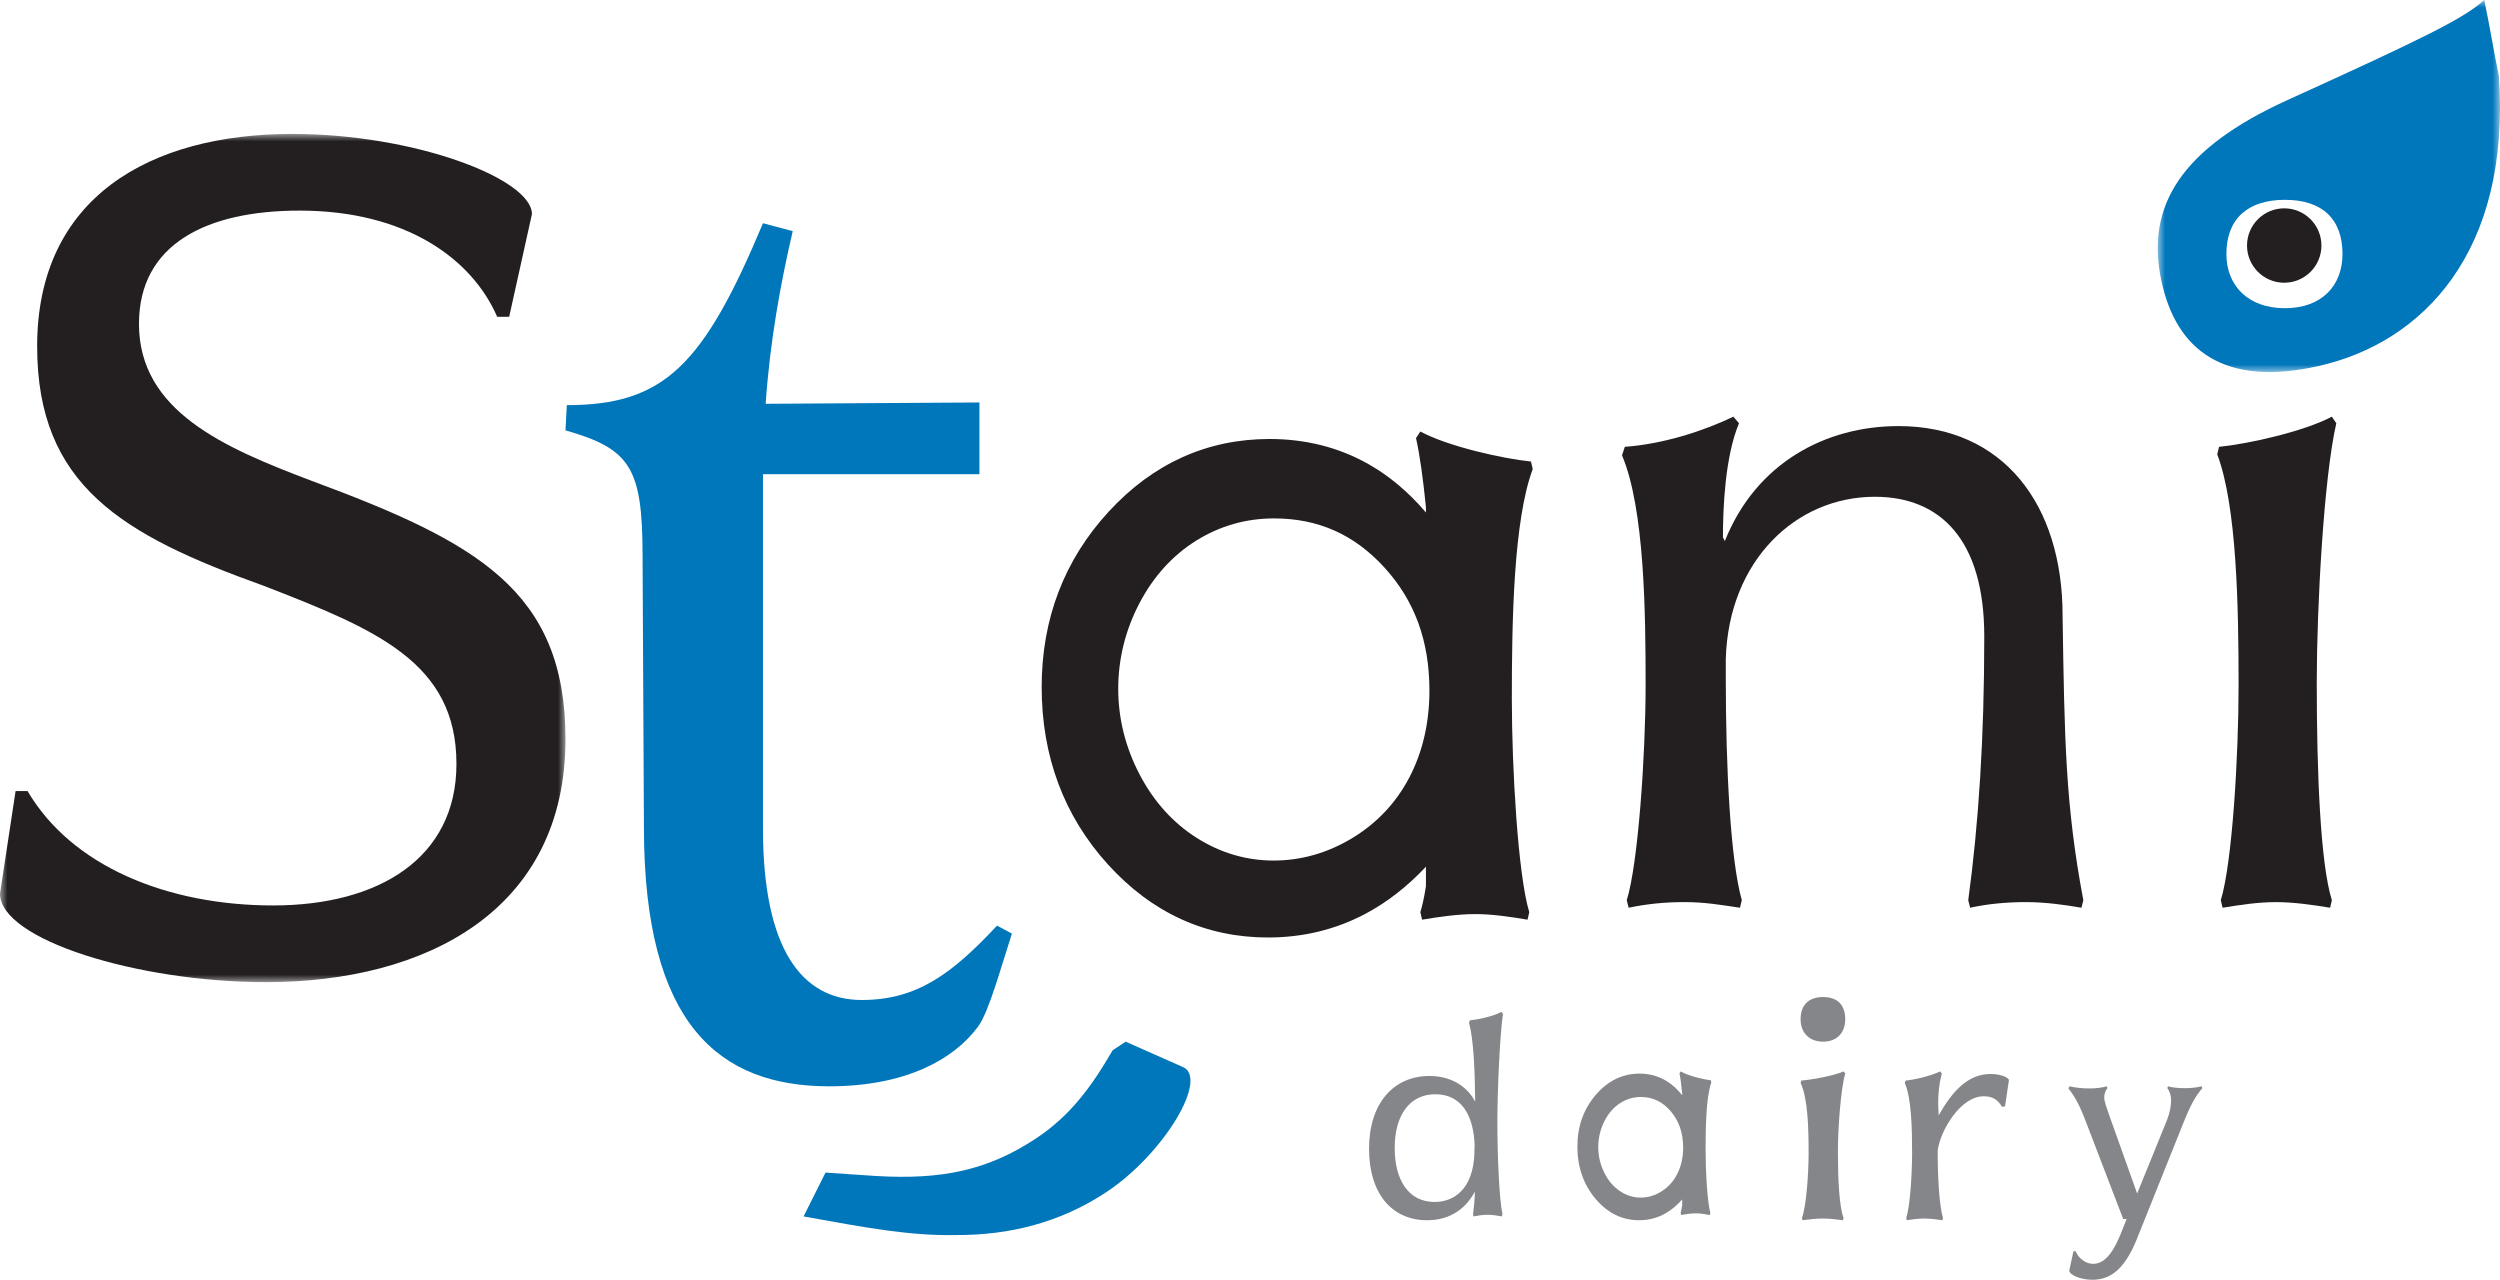 <?xml version="1.0" encoding="UTF-8"?>
<svg width="168px" height="86px" viewBox="0 0 168 86" version="1.1" xmlns="http://www.w3.org/2000/svg" xmlns:xlink="http://www.w3.org/1999/xlink">
    <title>Group 31</title>
    <defs>
        <polygon id="path-1" points="0 0 23 0 23 25 0 25"></polygon>
        <polygon id="path-3" points="0 0 38 0 38 57 0 57"></polygon>
    </defs>
    <g id="Page-1" stroke="none" stroke-width="1" fill="none" fill-rule="evenodd">
        <g id="blog-landing" transform="translate(-45, -32)">
            <g id="Group-17" transform="translate(45, 2)">
                <g id="Group-31" transform="translate(0, 30)">
                    <g id="Group-3" transform="translate(145, 0)">
                        <mask id="mask-2" fill="white">
                            <use xlink:href="#path-1"></use>
                        </mask>
                        <g id="Clip-2"></g>
                        <path d="M22.926,5.104 C22.593,3.54 22.335,1.858 21.94,-2.33188727e-05 C20.599,1.221 17.975,2.521 8.67,6.746 C1.648,9.949 -0.839,13.78 0.243,18.863 C1.241,23.555 4.465,26.011 10.769,24.606 C17.836,23.031 23.735,16.903 22.926,5.104 M8.546,20.711 C6.049,20.711 4.614,19.176 4.614,17.07 C4.614,14.705 6.049,13.428 8.546,13.428 C11.043,13.428 12.416,14.705 12.416,17.07 C12.416,19.176 11.043,20.711 8.546,20.711" id="Fill-1" fill="#0076BB" mask="url(#mask-2)"></path>
                    </g>
                    <g id="Group-6" transform="translate(0, 9)">
                        <mask id="mask-4" fill="white">
                            <use xlink:href="#path-3"></use>
                        </mask>
                        <g id="Clip-5"></g>
                        <path d="M20.933,23.308 C15.055,21.088 9.339,18.629 9.339,12.763 C9.339,7.373 13.928,5.153 20.127,5.153 C27.292,5.153 31.72,8.402 33.411,12.288 L34.217,12.288 L35.746,5.39 C35.746,3.012 27.856,0 19.644,0 C10.063,0 2.496,4.281 2.496,14.27 C2.496,23.625 8.213,26.954 17.712,30.362 C25.28,33.297 30.673,35.516 30.673,42.333 C30.673,48.676 25.44,51.846 18.357,51.846 C11.271,51.846 4.831,49.231 1.851,44.158 L1.047,44.158 L-4.72020958e-05,51.054 C-4.72020958e-05,54.146 9.259,57 17.873,57 C28.661,57 38,52.164 38,40.669 C38,30.681 32.042,27.43 20.933,23.308" id="Fill-4" fill="#231F20" mask="url(#mask-4)"></path>
                    </g>
                    <path d="M65.727,68.985 C66.454,68.004 67.273,64.97 68,62.739 L67,62.203 C63.999,65.416 61.637,67.2 57.908,67.2 C53.909,67.2 51.272,63.809 51.272,55.689 L51.272,31.865 L65.818,31.865 L65.818,27.046 L51.454,27.135 C51.727,23.031 52.455,19.015 53.272,15.535 L51.272,15 C47.272,24.548 44.636,27.225 38.091,27.225 L38,28.92 C42.364,30.17 43.181,31.418 43.181,37.397 L43.272,55.6 C43.272,68.895 48.363,73 55.727,73 C60.818,73 64.091,71.215 65.727,68.985" id="Fill-7" fill="#0076BB"></path>
                    <path d="M127.574,28.633 C122.693,28.633 118.003,31.104 115.909,36.361 L115.782,36.108 C115.782,34.207 115.909,30.724 116.861,28.443 L116.481,28 C114.515,28.95 111.79,29.837 109.19,30.027 L109,30.597 C110.522,34.207 110.585,41.238 110.585,46.053 C110.585,50.74 110.078,58.087 109.317,60.494 L109.445,61 C110.649,60.748 111.853,60.621 113.185,60.621 C114.578,60.621 115.657,60.811 116.925,61 L117.051,60.494 C116.291,57.833 115.973,51.626 115.973,45.609 L115.973,44.278 C116.164,37.691 120.665,33.383 125.99,33.383 C130.364,33.383 133.343,36.235 133.343,42.759 C133.343,49.6 132.963,55.362 132.266,60.494 L132.393,61 C133.534,60.748 134.801,60.621 136.134,60.621 C137.465,60.621 138.796,60.811 139.873,61 L140,60.494 C138.796,54.097 138.732,49.726 138.606,41.365 C138.606,33.891 134.611,28.633 127.574,28.633" id="Fill-9" fill="#231F20"></path>
                    <path d="M156.702,28 C154.79,29.013 151.03,29.837 149.119,30.027 L149,30.534 C150.313,34.017 150.433,40.732 150.433,46.052 C150.433,50.739 150.015,57.96 149.238,60.494 L149.358,61 C150.493,60.811 151.746,60.622 152.94,60.622 C154.135,60.622 155.448,60.811 156.583,61 L156.702,60.494 C155.926,58.024 155.686,51.88 155.686,45.863 C155.686,40.796 156.163,32.054 157,28.443 L156.702,28 Z" id="Fill-11" fill="#231F20"></path>
                    <path d="M79.441,71.684 L75.645,70 L74.767,70.581 C73.283,73.145 71.849,75.031 69.609,76.51 C66.41,78.621 63.353,79.296 58.842,79.025 L55.474,78.799 L54,81.744 C58.246,82.512 61.138,83.052 64.229,82.996 C67.805,83.01 71.214,82.178 74.328,80.123 C78.249,77.535 81.3,72.365 79.441,71.684" id="Fill-13" fill="#0076BB"></path>
                    <path d="M100.891,68 C100.317,68.311 99.311,68.514 98.772,68.568 L98.718,68.733 C99.042,69.887 99.113,72.142 99.132,74.029 C98.539,72.91 97.407,72.306 96.06,72.306 C93.635,72.306 92,74.156 92,77.198 C92,80.24 93.562,82 95.898,82 C97.515,82 98.539,81.156 99.113,80.075 C99.096,80.68 99.042,81.21 98.988,81.596 L99.023,81.742 C99.365,81.687 99.599,81.633 99.958,81.633 C100.3,81.633 100.604,81.687 100.928,81.742 L100.964,81.596 C100.748,80.57 100.623,77.711 100.623,75.347 C100.623,73.387 100.784,69.594 101,68.129 L100.891,68 Z M99.078,77.583 C98.97,79.855 97.767,80.771 96.401,80.771 C94.659,80.771 93.724,79.305 93.724,77.144 C93.724,74.889 94.766,73.534 96.454,73.534 C98.161,73.534 99.023,74.871 99.096,76.977 C99.078,77.18 99.078,77.381 99.078,77.583 L99.078,77.583 Z" id="Fill-15" fill="#848689"></path>
                    <path d="M122.513,67 C121.552,67 121,67.526 121,68.499 C121,69.367 121.552,70 122.513,70 C123.473,70 124,69.367 124,68.499 C124,67.526 123.473,67 122.513,67" id="Fill-17" fill="#848689"></path>
                    <path d="M123.888,72 C123.171,72.307 121.762,72.556 121.045,72.614 L121,72.767 C121.494,73.822 121.538,75.858 121.538,77.471 C121.538,78.891 121.382,81.078 121.09,81.847 L121.134,82 C121.559,81.942 122.03,81.885 122.478,81.885 C122.926,81.885 123.418,81.942 123.843,82 L123.888,81.847 C123.597,81.098 123.508,79.236 123.508,77.412 C123.508,75.877 123.687,73.228 124,72.134 L123.888,72 Z" id="Fill-19" fill="#848689"></path>
                    <path d="M133.77,72.172 C132.268,72.172 131.222,73.286 130.273,74.956 L130.273,74.802 L130.253,74.4 C130.213,73.497 130.352,72.652 130.49,72.134 L130.371,72 C129.738,72.307 128.672,72.557 128.061,72.614 L128,72.767 C128.455,73.822 128.493,75.858 128.493,77.471 C128.493,78.891 128.356,81.078 128.098,81.847 L128.138,82 C128.493,81.942 128.91,81.885 129.324,81.885 C129.699,81.885 130.154,81.942 130.53,82 L130.569,81.847 C130.332,81.078 130.213,79.236 130.213,77.412 L130.213,77.298 C130.41,75.915 131.774,73.67 133.296,73.67 C133.908,73.67 134.225,73.88 134.541,74.38 L134.739,74.341 L134.995,72.614 C135.054,72.46 134.541,72.172 133.77,72.172" id="Fill-21" fill="#848689"></path>
                    <path d="M146.816,73.125 C146.391,73.125 146.037,73.09 145.683,73 L145.649,73.125 C145.772,73.285 145.896,73.571 145.896,73.928 C145.896,74.337 145.825,74.729 145.631,75.246 L143.616,80.204 L141.74,74.944 C141.564,74.426 141.404,74.017 141.404,73.749 C141.404,73.482 141.493,73.285 141.617,73.125 L141.582,73 C141.246,73.09 140.91,73.143 140.396,73.143 C139.92,73.143 139.46,73.09 139.071,73 L139,73.143 C139.425,73.677 139.761,74.284 140.203,75.461 L142.679,81.916 L142.908,81.916 L142.501,82.95 C141.864,84.484 141.281,84.929 140.645,84.929 C140.185,84.929 139.69,84.591 139.477,84.074 L139.335,84.092 L139.054,85.375 C139.054,85.661 139.778,86 140.61,86 C141.811,86 142.767,85.304 143.58,83.307 L146.709,75.497 C147.222,74.212 147.558,73.624 148,73.125 L147.947,73 C147.577,73.09 147.222,73.125 146.816,73.125" id="Fill-23" fill="#848689"></path>
                    <path d="M153.5,19 C154.881,19 156,17.881 156,16.5 C156,15.119 154.881,14 153.5,14 C152.119,14 151,15.119 151,16.5 C151,17.881 152.119,19 153.5,19" id="Fill-25" fill="#231F20"></path>
                    <path d="M103,31.519 L102.883,31.015 C101.01,30.826 97.321,30.007 95.447,29 L95.155,29.441 C95.414,30.574 95.638,32.217 95.823,34.092 L95.823,34.438 C94.657,33.07 93.359,31.978 91.948,31.181 C89.973,30.065 87.741,29.5 85.315,29.5 C81.118,29.5 77.477,31.147 74.493,34.394 C71.512,37.64 70,41.6 70,46.166 C70,50.823 71.498,54.834 74.451,58.088 C77.409,61.348 81.029,63 85.212,63 C87.563,63 89.762,62.465 91.749,61.411 C93.208,60.638 94.573,59.576 95.823,58.241 L95.823,59.549 C95.716,60.245 95.59,60.837 95.447,61.3 L95.565,61.803 C96.678,61.614 97.964,61.427 99.137,61.427 C100.308,61.427 101.536,61.614 102.65,61.803 L102.766,61.3 C102.005,58.78 101.595,51.603 101.595,46.945 C101.595,41.656 101.713,34.981 103,31.519 M96.057,46.403 C96.057,48.562 95.605,50.524 94.712,52.237 C93.823,53.941 92.534,55.312 90.88,56.314 C89.219,57.32 87.438,57.829 85.587,57.829 C83.758,57.829 82.02,57.318 80.422,56.307 C78.823,55.295 77.53,53.86 76.58,52.041 C75.628,50.218 75.145,48.283 75.145,46.291 C75.145,44.282 75.623,42.348 76.567,40.543 C77.509,38.742 78.792,37.326 80.381,36.333 C81.972,35.341 83.732,34.837 85.614,34.837 C88.581,34.837 91.01,35.918 93.038,38.142 C95.069,40.371 96.057,43.073 96.057,46.403" id="Fill-27" fill="#231F20"></path>
                    <path d="M115,72.741 L114.968,72.592 C114.457,72.537 113.451,72.296 112.94,72 L112.861,72.13 C112.931,72.463 112.991,72.946 113.043,73.497 L113.043,73.599 C112.725,73.196 112.371,72.876 111.986,72.641 C111.447,72.313 110.838,72.146 110.177,72.146 C109.032,72.146 108.039,72.632 107.225,73.586 C106.412,74.541 106,75.705 106,77.048 C106,78.418 106.409,79.598 107.214,80.555 C108.02,81.514 109.008,82 110.149,82 C110.79,82 111.389,81.843 111.932,81.532 C112.329,81.305 112.702,80.993 113.043,80.6 L113.043,80.985 C113.013,81.189 112.979,81.364 112.94,81.5 L112.972,81.648 C113.276,81.592 113.626,81.537 113.947,81.537 C114.266,81.537 114.601,81.592 114.904,81.648 L114.936,81.5 C114.729,80.759 114.616,78.648 114.616,77.278 C114.616,75.722 114.649,73.759 115,72.741 M113.107,77.118 C113.107,77.753 112.983,78.331 112.739,78.834 C112.497,79.335 112.145,79.739 111.694,80.033 C111.242,80.329 110.755,80.479 110.251,80.479 C109.752,80.479 109.278,80.328 108.843,80.031 C108.406,79.734 108.054,79.312 107.794,78.777 C107.534,78.24 107.403,77.671 107.403,77.086 C107.403,76.495 107.533,75.925 107.791,75.395 C108.048,74.865 108.398,74.448 108.831,74.156 C109.265,73.865 109.746,73.717 110.258,73.717 C111.068,73.717 111.73,74.035 112.284,74.689 C112.837,75.344 113.107,76.139 113.107,77.118" id="Fill-29" fill="#848689"></path>
                </g>
            </g>
        </g>
    </g>
</svg>